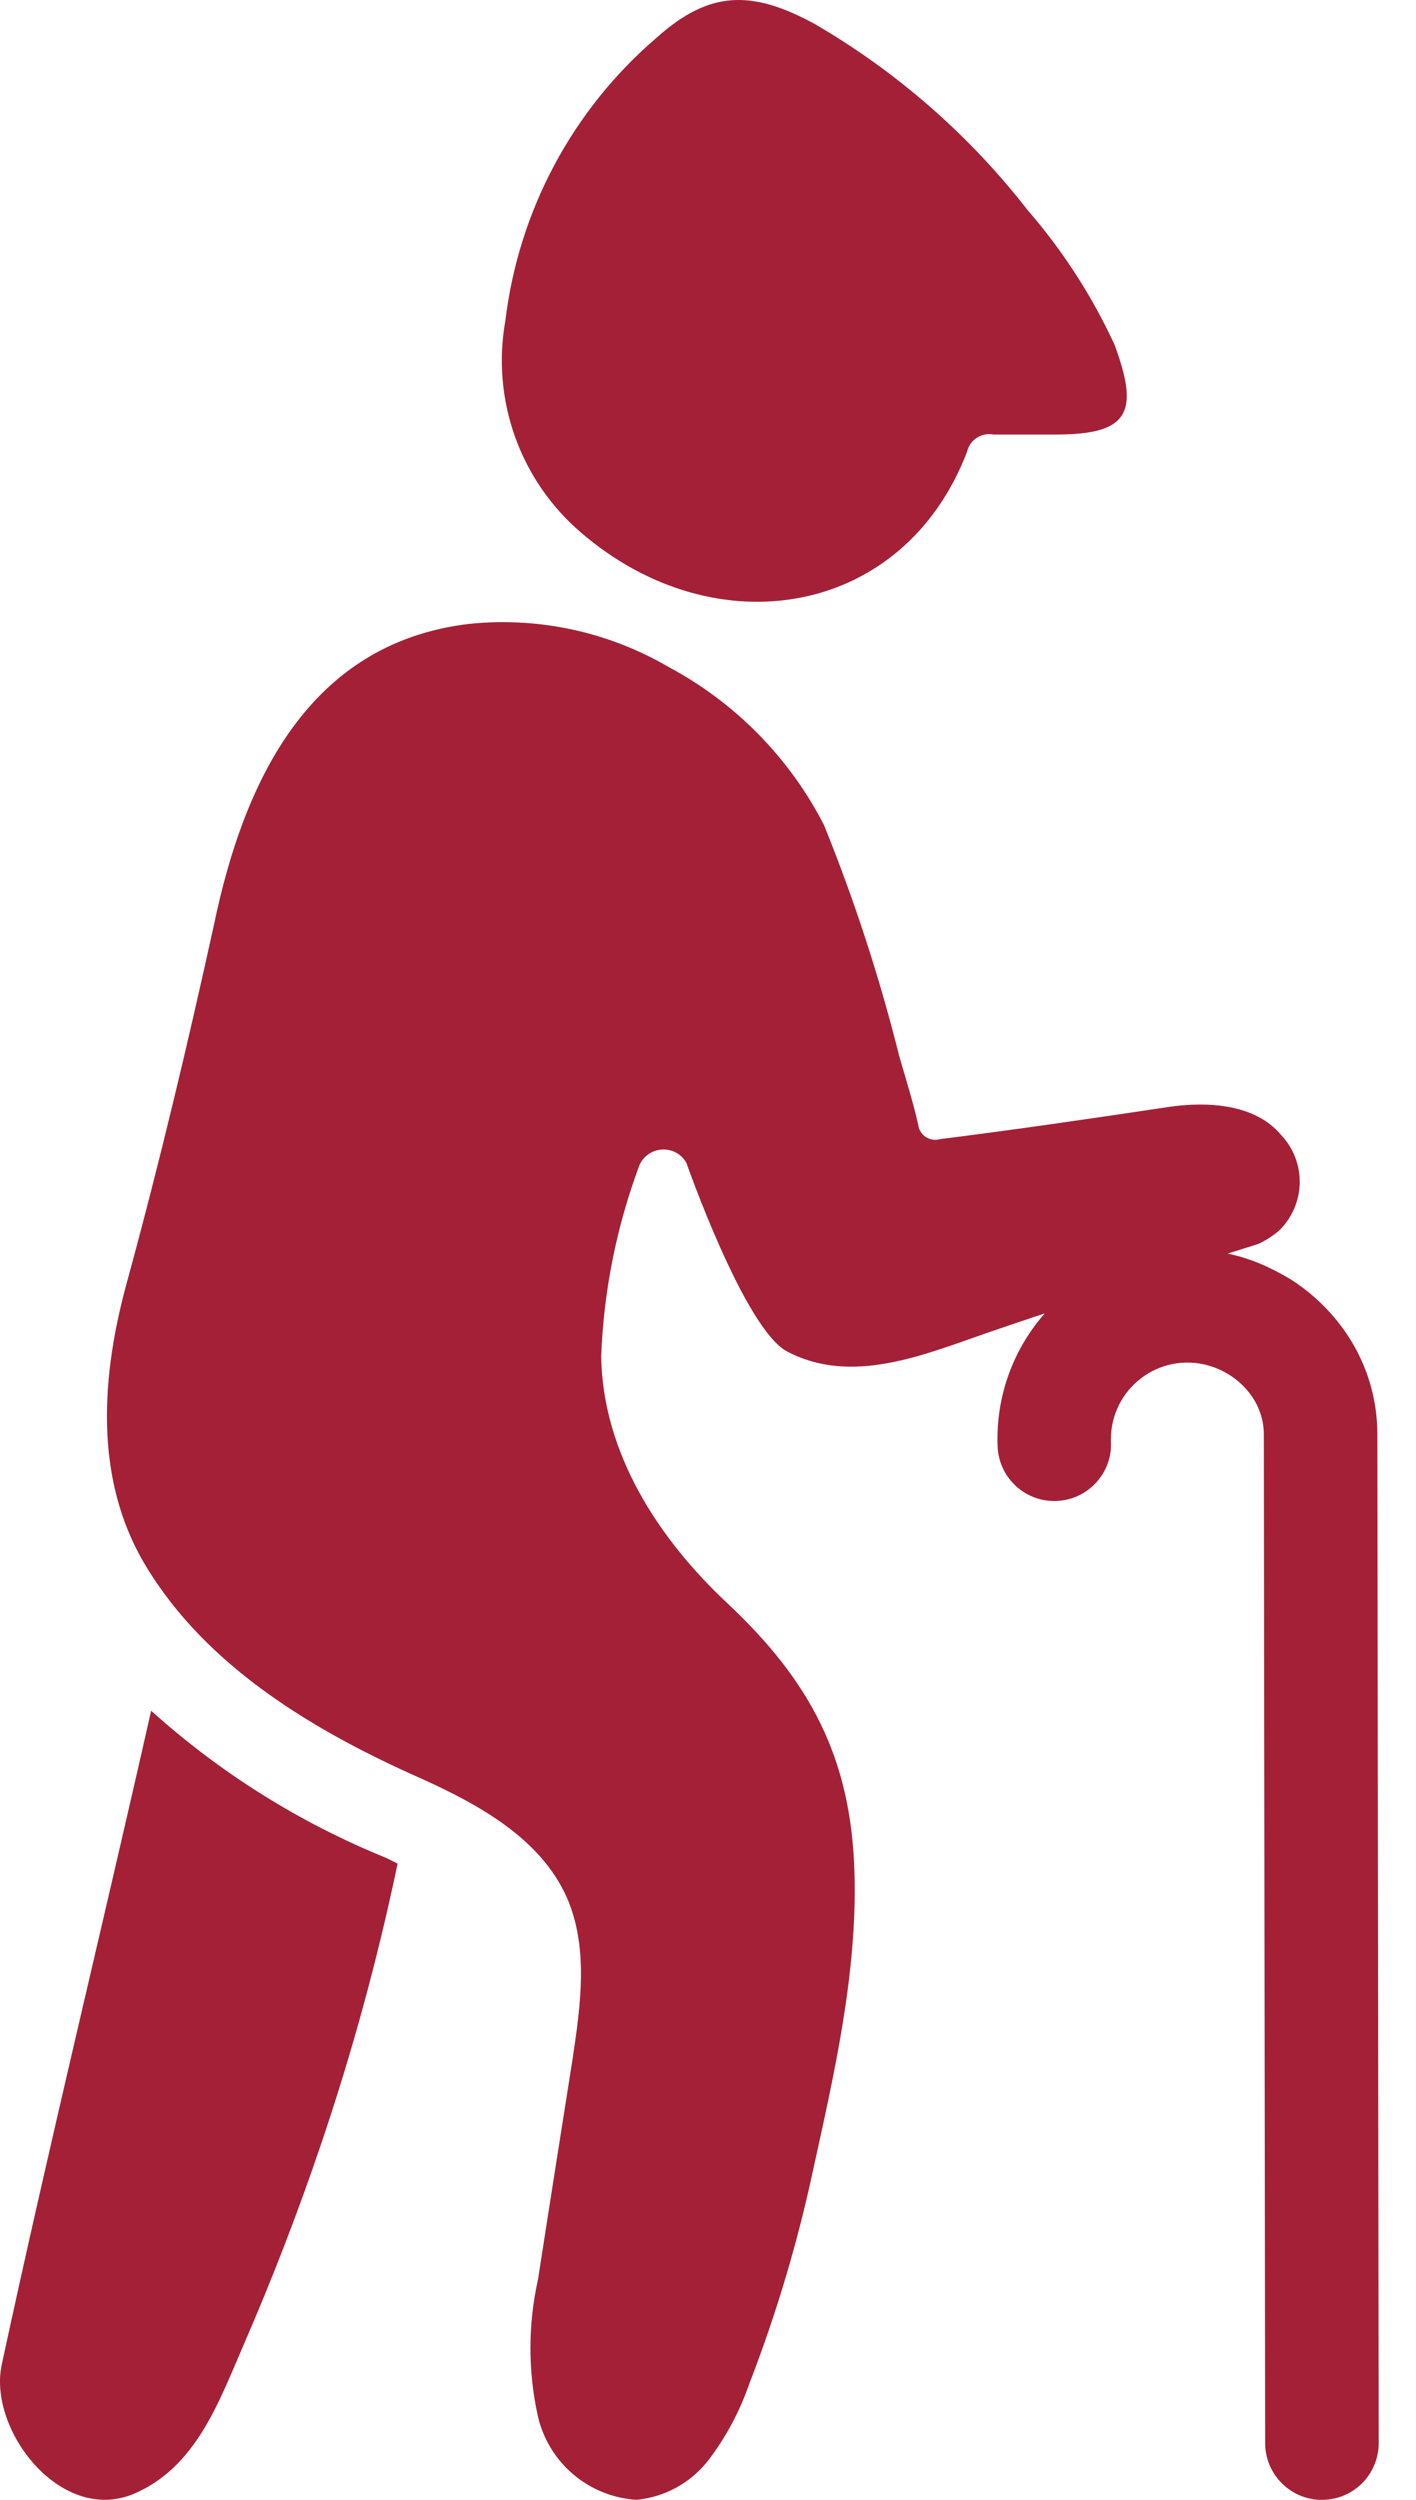 <?xml version="1.0" encoding="UTF-8"?>
<svg xmlns="http://www.w3.org/2000/svg" width="34" height="60" viewBox="0 0 34 60" fill="none">
  <g clip-path="url(#clip0_803_6232)">
    <path d="M13.961 12.791C17.182 15.557 21.698 14.812 23.22 10.845C23.283 10.559 23.563 10.374 23.852 10.429H25.361C27.117 10.429 27.363 9.892 26.757 8.262L26.706 8.155C26.173 7.029 25.489 5.982 24.673 5.041C23.271 3.24 21.537 1.724 19.563 0.576C18.054 -0.245 17.037 -0.232 15.774 0.898C13.753 2.625 12.455 5.048 12.136 7.688C11.792 9.592 12.487 11.537 13.961 12.791Z" fill="#A42036"></path>
    <path d="M3.629 41.06C2.448 46.295 1.172 51.506 0.042 56.754C-0.293 58.308 1.444 60.581 3.199 59.861C4.703 59.23 5.252 57.657 5.852 56.274C6.528 54.72 7.147 53.116 7.69 51.518C8.446 49.295 9.066 47.028 9.547 44.729L9.281 44.596C7.206 43.755 5.293 42.558 3.629 41.06Z" fill="#A42036"></path>
    <path d="M33.072 34.413C33.069 33.226 32.584 32.109 31.706 31.268C31.492 31.063 31.258 30.878 31.012 30.72L30.997 30.71C30.562 30.45 30.078 30.212 29.476 30.088C29.779 29.992 30.034 29.912 30.218 29.855C30.395 29.771 30.56 29.665 30.71 29.539C31.02 29.238 31.199 28.827 31.208 28.395C31.216 27.964 31.053 27.546 30.755 27.234C30.123 26.488 28.986 26.438 28.09 26.564C26.245 26.842 24.42 27.107 22.57 27.341C22.451 27.375 22.324 27.355 22.222 27.285C22.121 27.216 22.056 27.104 22.045 26.981C21.919 26.432 21.749 25.895 21.591 25.345C21.119 23.457 20.515 21.604 19.784 19.8C18.956 18.188 17.657 16.866 16.058 16.011C14.609 15.164 12.928 14.801 11.258 14.975C7.406 15.436 5.852 18.764 5.138 22.194C4.507 25.067 3.837 27.878 3.067 30.707C2.435 32.968 2.233 35.469 3.49 37.566C4.961 40.023 7.576 41.564 10.115 42.688C11.517 43.32 12.982 44.135 13.608 45.537C14.138 46.743 13.942 48.126 13.747 49.427C13.469 51.189 13.191 52.945 12.919 54.707C12.676 55.794 12.676 56.922 12.919 58.01C13.048 58.551 13.347 59.036 13.772 59.394C14.198 59.752 14.727 59.964 15.281 59.999C15.962 59.934 16.586 59.592 17.006 59.052C17.427 58.502 17.757 57.887 17.984 57.233C18.631 55.566 19.144 53.852 19.519 52.104C20.024 49.806 20.587 47.368 20.517 44.955C20.441 42.17 19.431 40.326 17.466 38.481C15.818 36.94 14.473 34.888 14.435 32.557C14.494 30.99 14.803 29.442 15.351 27.972C15.445 27.751 15.657 27.603 15.896 27.59C16.137 27.576 16.363 27.7 16.481 27.909C16.481 27.909 17.877 31.901 18.9 32.437C20.441 33.252 22.178 32.52 23.669 32.002C23.974 31.895 24.482 31.724 25.087 31.522C24.334 32.377 23.907 33.508 23.954 34.716C23.968 35.08 24.123 35.416 24.39 35.664C24.656 35.911 25.005 36.039 25.367 36.025C25.731 36.011 26.067 35.856 26.315 35.589C26.562 35.322 26.691 34.975 26.676 34.611C26.637 33.599 27.428 32.744 28.441 32.705C28.946 32.685 29.448 32.878 29.819 33.233C30.158 33.559 30.345 33.98 30.346 34.418L30.378 58.639C30.379 59.004 30.522 59.345 30.78 59.603C31.037 59.859 31.378 60 31.741 60H31.744L31.794 59.998C32.529 59.97 33.105 59.371 33.104 58.635L33.072 34.414L33.072 34.413Z" fill="#A42036"></path>
  </g>
  <defs>
    <clipPath id="clip0_803_6232">
      <rect width="33.105" height="60" fill="white"></rect>
    </clipPath>
  </defs>
</svg>
